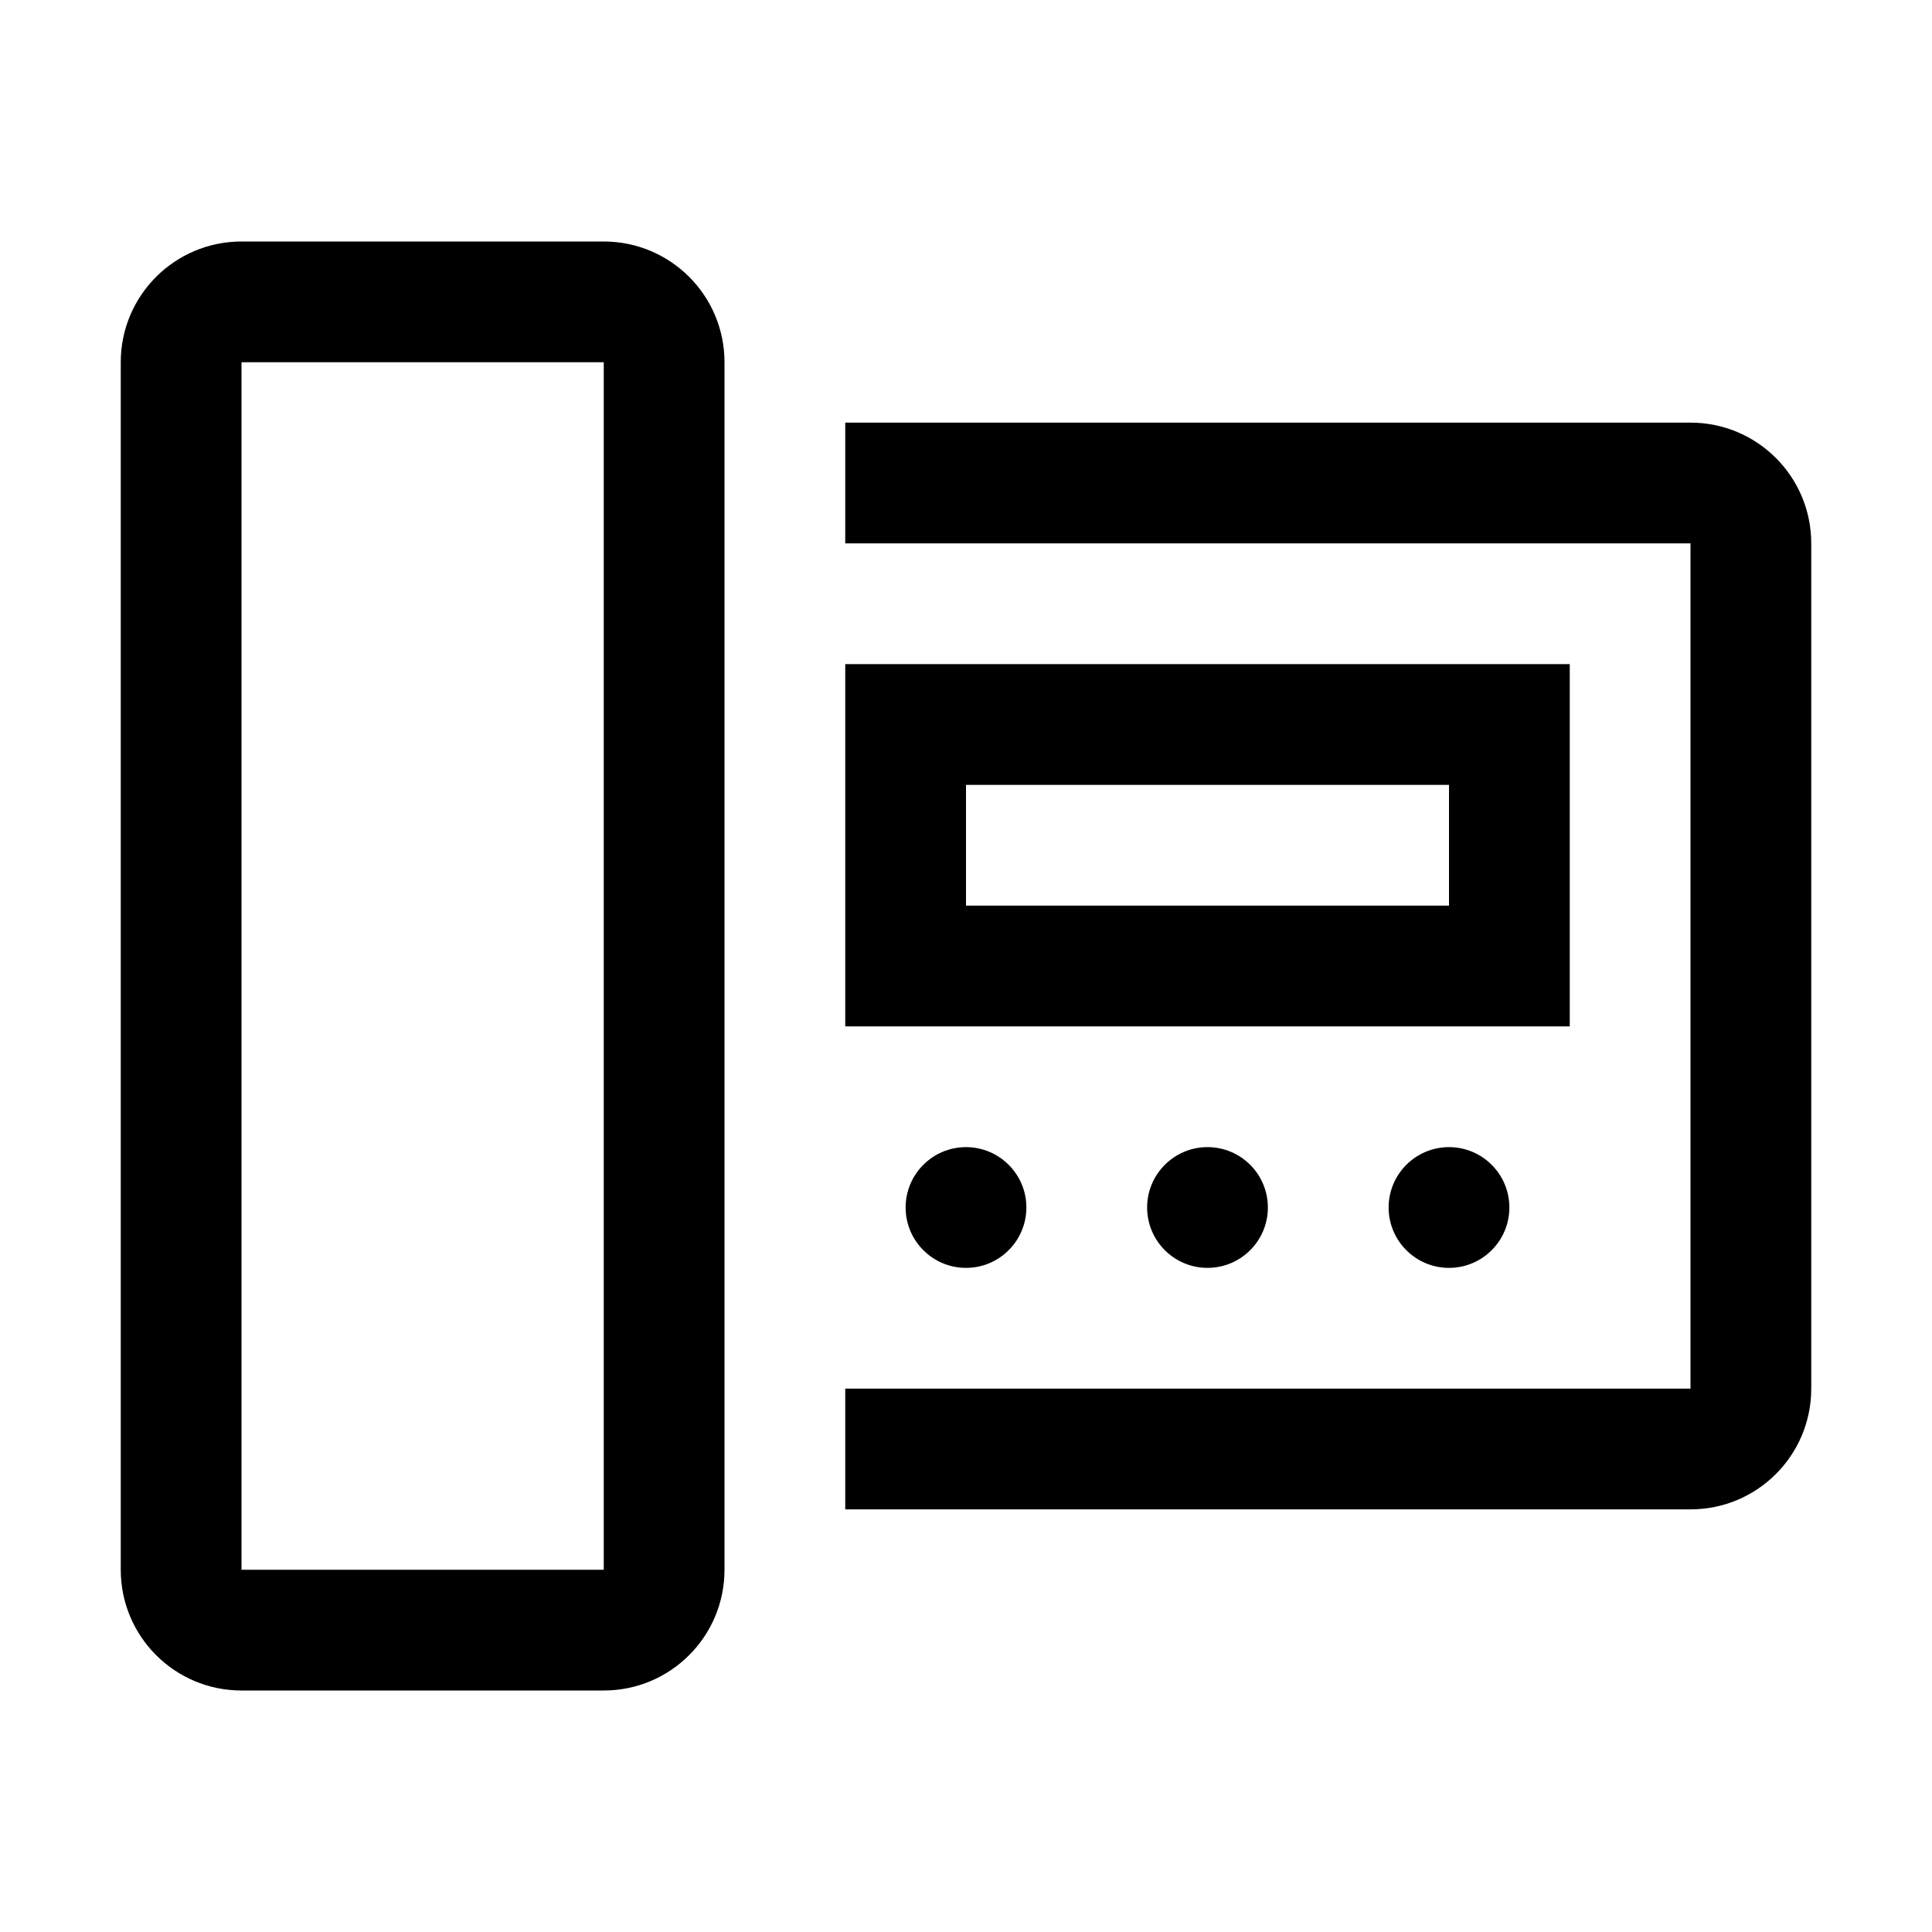 <svg xmlns="http://www.w3.org/2000/svg" width="32" height="32" viewBox="0 0 32 32" fill="none"><path fill-rule="evenodd" clip-rule="evenodd" d="M2 6C2 4.895 2.895 4 4 4H10C11.105 4 12 4.895 12 6V26C12 27.105 11.105 28 10 28H4C2.895 28 2 27.105 2 26V6ZM4 6H10V26H4L4 6Z" fill="black"></path><path d="M20 21C20.552 21 21 20.552 21 20C21 19.448 20.552 19 20 19C19.448 19 19 19.448 19 20C19 20.552 19.448 21 20 21Z" fill="black"></path><path d="M17 20C17 20.552 16.552 21 16 21C15.448 21 15 20.552 15 20C15 19.448 15.448 19 16 19C16.552 19 17 19.448 17 20Z" fill="black"></path><path d="M24 21C24.552 21 25 20.552 25 20C25 19.448 24.552 19 24 19C23.448 19 23 19.448 23 20C23 20.552 23.448 21 24 21Z" fill="black"></path><path d="M14 25H28C29.105 25 30 24.105 30 23V9C30 7.895 29.105 7 28 7H14V9H28V23H14V25Z" fill="black"></path><path fill-rule="evenodd" clip-rule="evenodd" d="M14 11H26V17H14V11ZM16 13H24V15H16V13Z" fill="black"></path></svg>
